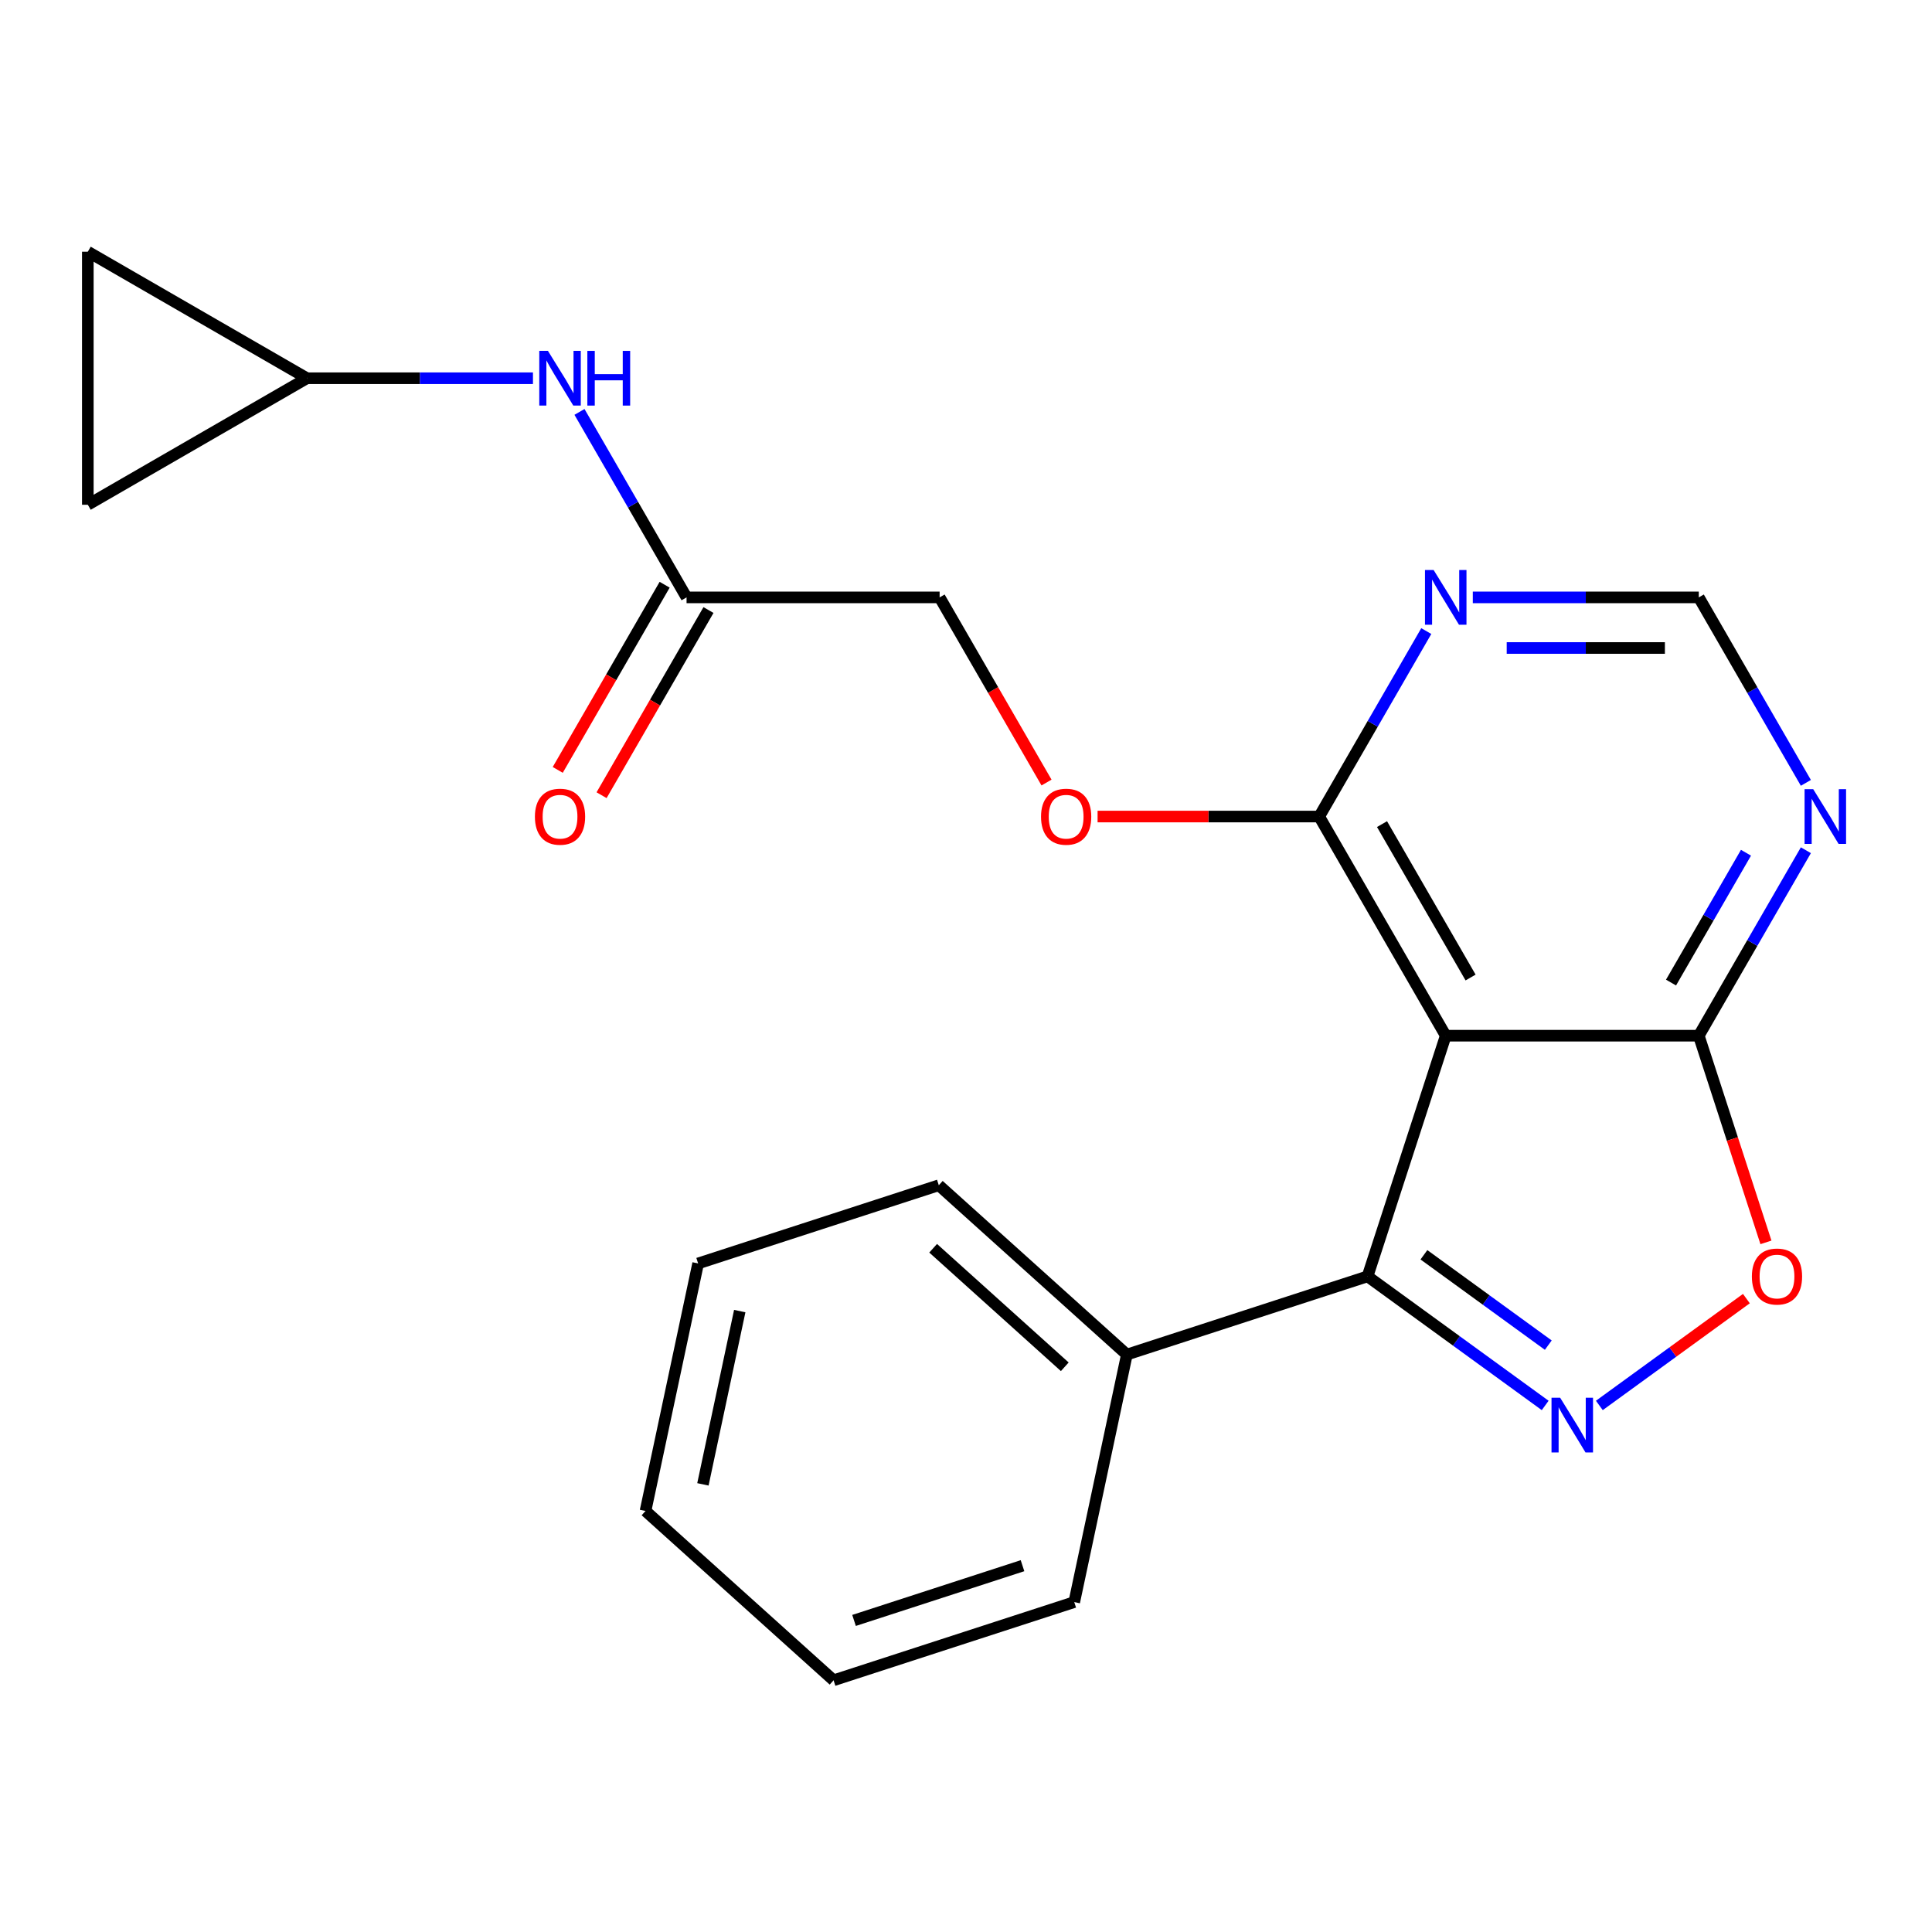 <?xml version='1.0' encoding='iso-8859-1'?>
<svg version='1.1' baseProfile='full'
              xmlns='http://www.w3.org/2000/svg'
                      xmlns:rdkit='http://www.rdkit.org/xml'
                      xmlns:xlink='http://www.w3.org/1999/xlink'
                  xml:space='preserve'
width='1000px' height='1000px' viewBox='0 0 1000 1000'>
<!-- END OF HEADER -->
<rect style='opacity:1.0;fill:#FFFFFF;stroke:none' width='1000' height='1000' x='0' y='0'> </rect>
<path class='bond-1' d='M 799.786,727.454 L 753.81,694.05' style='fill:none;fill-rule:evenodd;stroke:#0000FF;stroke-width:6px;stroke-linecap:butt;stroke-linejoin:miter;stroke-opacity:1' />
<path class='bond-1' d='M 753.81,694.05 L 707.834,660.647' style='fill:none;fill-rule:evenodd;stroke:#000000;stroke-width:6px;stroke-linecap:butt;stroke-linejoin:miter;stroke-opacity:1' />
<path class='bond-1' d='M 801.391,696.24 L 769.208,672.857' style='fill:none;fill-rule:evenodd;stroke:#0000FF;stroke-width:6px;stroke-linecap:butt;stroke-linejoin:miter;stroke-opacity:1' />
<path class='bond-1' d='M 769.208,672.857 L 737.024,649.474' style='fill:none;fill-rule:evenodd;stroke:#000000;stroke-width:6px;stroke-linecap:butt;stroke-linejoin:miter;stroke-opacity:1' />
<path class='bond-3' d='M 827.815,727.454 L 865.871,699.805' style='fill:none;fill-rule:evenodd;stroke:#0000FF;stroke-width:6px;stroke-linecap:butt;stroke-linejoin:miter;stroke-opacity:1' />
<path class='bond-3' d='M 865.871,699.805 L 903.926,672.156' style='fill:none;fill-rule:evenodd;stroke:#FF0000;stroke-width:6px;stroke-linecap:butt;stroke-linejoin:miter;stroke-opacity:1' />
<path class='bond-0' d='M 748.309,536.075 L 707.834,660.647' style='fill:none;fill-rule:evenodd;stroke:#000000;stroke-width:6px;stroke-linecap:butt;stroke-linejoin:miter;stroke-opacity:1' />
<path class='bond-4' d='M 748.309,536.075 L 682.818,422.641' style='fill:none;fill-rule:evenodd;stroke:#000000;stroke-width:6px;stroke-linecap:butt;stroke-linejoin:miter;stroke-opacity:1' />
<path class='bond-4' d='M 761.172,505.962 L 715.329,426.558' style='fill:none;fill-rule:evenodd;stroke:#000000;stroke-width:6px;stroke-linecap:butt;stroke-linejoin:miter;stroke-opacity:1' />
<path class='bond-22' d='M 748.309,536.075 L 879.292,536.075' style='fill:none;fill-rule:evenodd;stroke:#000000;stroke-width:6px;stroke-linecap:butt;stroke-linejoin:miter;stroke-opacity:1' />
<path class='bond-14' d='M 707.834,660.647 L 583.262,701.122' style='fill:none;fill-rule:evenodd;stroke:#000000;stroke-width:6px;stroke-linecap:butt;stroke-linejoin:miter;stroke-opacity:1' />
<path class='bond-2' d='M 879.292,536.075 L 896.671,589.564' style='fill:none;fill-rule:evenodd;stroke:#000000;stroke-width:6px;stroke-linecap:butt;stroke-linejoin:miter;stroke-opacity:1' />
<path class='bond-2' d='M 896.671,589.564 L 914.051,643.052' style='fill:none;fill-rule:evenodd;stroke:#FF0000;stroke-width:6px;stroke-linecap:butt;stroke-linejoin:miter;stroke-opacity:1' />
<path class='bond-5' d='M 879.292,536.075 L 907.004,488.075' style='fill:none;fill-rule:evenodd;stroke:#000000;stroke-width:6px;stroke-linecap:butt;stroke-linejoin:miter;stroke-opacity:1' />
<path class='bond-5' d='M 907.004,488.075 L 934.717,440.076' style='fill:none;fill-rule:evenodd;stroke:#0000FF;stroke-width:6px;stroke-linecap:butt;stroke-linejoin:miter;stroke-opacity:1' />
<path class='bond-5' d='M 864.919,508.577 L 884.318,474.977' style='fill:none;fill-rule:evenodd;stroke:#000000;stroke-width:6px;stroke-linecap:butt;stroke-linejoin:miter;stroke-opacity:1' />
<path class='bond-5' d='M 884.318,474.977 L 903.716,441.377' style='fill:none;fill-rule:evenodd;stroke:#0000FF;stroke-width:6px;stroke-linecap:butt;stroke-linejoin:miter;stroke-opacity:1' />
<path class='bond-6' d='M 682.818,422.641 L 710.531,374.641' style='fill:none;fill-rule:evenodd;stroke:#000000;stroke-width:6px;stroke-linecap:butt;stroke-linejoin:miter;stroke-opacity:1' />
<path class='bond-6' d='M 710.531,374.641 L 738.244,326.641' style='fill:none;fill-rule:evenodd;stroke:#0000FF;stroke-width:6px;stroke-linecap:butt;stroke-linejoin:miter;stroke-opacity:1' />
<path class='bond-13' d='M 682.818,422.641 L 625.464,422.641' style='fill:none;fill-rule:evenodd;stroke:#000000;stroke-width:6px;stroke-linecap:butt;stroke-linejoin:miter;stroke-opacity:1' />
<path class='bond-13' d='M 625.464,422.641 L 568.11,422.641' style='fill:none;fill-rule:evenodd;stroke:#FF0000;stroke-width:6px;stroke-linecap:butt;stroke-linejoin:miter;stroke-opacity:1' />
<path class='bond-9' d='M 934.717,405.206 L 907.004,357.207' style='fill:none;fill-rule:evenodd;stroke:#0000FF;stroke-width:6px;stroke-linecap:butt;stroke-linejoin:miter;stroke-opacity:1' />
<path class='bond-9' d='M 907.004,357.207 L 879.292,309.207' style='fill:none;fill-rule:evenodd;stroke:#000000;stroke-width:6px;stroke-linecap:butt;stroke-linejoin:miter;stroke-opacity:1' />
<path class='bond-23' d='M 762.324,309.207 L 820.808,309.207' style='fill:none;fill-rule:evenodd;stroke:#0000FF;stroke-width:6px;stroke-linecap:butt;stroke-linejoin:miter;stroke-opacity:1' />
<path class='bond-23' d='M 820.808,309.207 L 879.292,309.207' style='fill:none;fill-rule:evenodd;stroke:#000000;stroke-width:6px;stroke-linecap:butt;stroke-linejoin:miter;stroke-opacity:1' />
<path class='bond-23' d='M 779.869,335.403 L 820.808,335.403' style='fill:none;fill-rule:evenodd;stroke:#0000FF;stroke-width:6px;stroke-linecap:butt;stroke-linejoin:miter;stroke-opacity:1' />
<path class='bond-23' d='M 820.808,335.403 L 861.747,335.403' style='fill:none;fill-rule:evenodd;stroke:#000000;stroke-width:6px;stroke-linecap:butt;stroke-linejoin:miter;stroke-opacity:1' />
<path class='bond-7' d='M 158.889,195.773 L 217.373,195.773' style='fill:none;fill-rule:evenodd;stroke:#000000;stroke-width:6px;stroke-linecap:butt;stroke-linejoin:miter;stroke-opacity:1' />
<path class='bond-7' d='M 217.373,195.773 L 275.856,195.773' style='fill:none;fill-rule:evenodd;stroke:#0000FF;stroke-width:6px;stroke-linecap:butt;stroke-linejoin:miter;stroke-opacity:1' />
<path class='bond-11' d='M 158.889,195.773 L 45.455,261.264' style='fill:none;fill-rule:evenodd;stroke:#000000;stroke-width:6px;stroke-linecap:butt;stroke-linejoin:miter;stroke-opacity:1' />
<path class='bond-12' d='M 158.889,195.773 L 45.455,130.282' style='fill:none;fill-rule:evenodd;stroke:#000000;stroke-width:6px;stroke-linecap:butt;stroke-linejoin:miter;stroke-opacity:1' />
<path class='bond-8' d='M 355.362,309.207 L 486.345,309.207' style='fill:none;fill-rule:evenodd;stroke:#000000;stroke-width:6px;stroke-linecap:butt;stroke-linejoin:miter;stroke-opacity:1' />
<path class='bond-10' d='M 355.362,309.207 L 327.65,261.207' style='fill:none;fill-rule:evenodd;stroke:#000000;stroke-width:6px;stroke-linecap:butt;stroke-linejoin:miter;stroke-opacity:1' />
<path class='bond-10' d='M 327.65,261.207 L 299.937,213.207' style='fill:none;fill-rule:evenodd;stroke:#0000FF;stroke-width:6px;stroke-linecap:butt;stroke-linejoin:miter;stroke-opacity:1' />
<path class='bond-15' d='M 344.019,302.658 L 316.352,350.578' style='fill:none;fill-rule:evenodd;stroke:#000000;stroke-width:6px;stroke-linecap:butt;stroke-linejoin:miter;stroke-opacity:1' />
<path class='bond-15' d='M 316.352,350.578 L 288.686,398.497' style='fill:none;fill-rule:evenodd;stroke:#FF0000;stroke-width:6px;stroke-linecap:butt;stroke-linejoin:miter;stroke-opacity:1' />
<path class='bond-15' d='M 366.706,315.756 L 339.039,363.676' style='fill:none;fill-rule:evenodd;stroke:#000000;stroke-width:6px;stroke-linecap:butt;stroke-linejoin:miter;stroke-opacity:1' />
<path class='bond-15' d='M 339.039,363.676 L 311.373,411.596' style='fill:none;fill-rule:evenodd;stroke:#FF0000;stroke-width:6px;stroke-linecap:butt;stroke-linejoin:miter;stroke-opacity:1' />
<path class='bond-25' d='M 45.455,261.264 L 45.455,130.282' style='fill:none;fill-rule:evenodd;stroke:#000000;stroke-width:6px;stroke-linecap:butt;stroke-linejoin:miter;stroke-opacity:1' />
<path class='bond-16' d='M 541.678,405.046 L 514.011,357.127' style='fill:none;fill-rule:evenodd;stroke:#FF0000;stroke-width:6px;stroke-linecap:butt;stroke-linejoin:miter;stroke-opacity:1' />
<path class='bond-16' d='M 514.011,357.127 L 486.345,309.207' style='fill:none;fill-rule:evenodd;stroke:#000000;stroke-width:6px;stroke-linecap:butt;stroke-linejoin:miter;stroke-opacity:1' />
<path class='bond-17' d='M 583.262,701.122 L 485.923,613.478' style='fill:none;fill-rule:evenodd;stroke:#000000;stroke-width:6px;stroke-linecap:butt;stroke-linejoin:miter;stroke-opacity:1' />
<path class='bond-17' d='M 551.132,707.444 L 482.995,646.093' style='fill:none;fill-rule:evenodd;stroke:#000000;stroke-width:6px;stroke-linecap:butt;stroke-linejoin:miter;stroke-opacity:1' />
<path class='bond-18' d='M 583.262,701.122 L 556.029,829.243' style='fill:none;fill-rule:evenodd;stroke:#000000;stroke-width:6px;stroke-linecap:butt;stroke-linejoin:miter;stroke-opacity:1' />
<path class='bond-20' d='M 485.923,613.478 L 361.351,653.954' style='fill:none;fill-rule:evenodd;stroke:#000000;stroke-width:6px;stroke-linecap:butt;stroke-linejoin:miter;stroke-opacity:1' />
<path class='bond-19' d='M 556.029,829.243 L 431.457,869.718' style='fill:none;fill-rule:evenodd;stroke:#000000;stroke-width:6px;stroke-linecap:butt;stroke-linejoin:miter;stroke-opacity:1' />
<path class='bond-19' d='M 529.248,810.4 L 442.048,838.733' style='fill:none;fill-rule:evenodd;stroke:#000000;stroke-width:6px;stroke-linecap:butt;stroke-linejoin:miter;stroke-opacity:1' />
<path class='bond-21' d='M 431.457,869.718 L 334.119,782.074' style='fill:none;fill-rule:evenodd;stroke:#000000;stroke-width:6px;stroke-linecap:butt;stroke-linejoin:miter;stroke-opacity:1' />
<path class='bond-24' d='M 361.351,653.954 L 334.119,782.074' style='fill:none;fill-rule:evenodd;stroke:#000000;stroke-width:6px;stroke-linecap:butt;stroke-linejoin:miter;stroke-opacity:1' />
<path class='bond-24' d='M 382.89,678.619 L 363.828,768.303' style='fill:none;fill-rule:evenodd;stroke:#000000;stroke-width:6px;stroke-linecap:butt;stroke-linejoin:miter;stroke-opacity:1' />
<path  class='atom-0' d='M 807.541 723.476
L 816.821 738.476
Q 817.741 739.956, 819.221 742.636
Q 820.701 745.316, 820.781 745.476
L 820.781 723.476
L 824.541 723.476
L 824.541 751.796
L 820.661 751.796
L 810.701 735.396
Q 809.541 733.476, 808.301 731.276
Q 807.101 729.076, 806.741 728.396
L 806.741 751.796
L 803.061 751.796
L 803.061 723.476
L 807.541 723.476
' fill='#0000FF'/>
<path  class='atom-4' d='M 906.768 660.727
Q 906.768 653.927, 910.128 650.127
Q 913.488 646.327, 919.768 646.327
Q 926.048 646.327, 929.408 650.127
Q 932.768 653.927, 932.768 660.727
Q 932.768 667.607, 929.368 671.527
Q 925.968 675.407, 919.768 675.407
Q 913.528 675.407, 910.128 671.527
Q 906.768 667.647, 906.768 660.727
M 919.768 672.207
Q 924.088 672.207, 926.408 669.327
Q 928.768 666.407, 928.768 660.727
Q 928.768 655.167, 926.408 652.367
Q 924.088 649.527, 919.768 649.527
Q 915.448 649.527, 913.088 652.327
Q 910.768 655.127, 910.768 660.727
Q 910.768 666.447, 913.088 669.327
Q 915.448 672.207, 919.768 672.207
' fill='#FF0000'/>
<path  class='atom-6' d='M 938.523 408.481
L 947.803 423.481
Q 948.723 424.961, 950.203 427.641
Q 951.683 430.321, 951.763 430.481
L 951.763 408.481
L 955.523 408.481
L 955.523 436.801
L 951.643 436.801
L 941.683 420.401
Q 940.523 418.481, 939.283 416.281
Q 938.083 414.081, 937.723 413.401
L 937.723 436.801
L 934.043 436.801
L 934.043 408.481
L 938.523 408.481
' fill='#0000FF'/>
<path  class='atom-7' d='M 742.049 295.047
L 751.329 310.047
Q 752.249 311.527, 753.729 314.207
Q 755.209 316.887, 755.289 317.047
L 755.289 295.047
L 759.049 295.047
L 759.049 323.367
L 755.169 323.367
L 745.209 306.967
Q 744.049 305.047, 742.809 302.847
Q 741.609 300.647, 741.249 299.967
L 741.249 323.367
L 737.569 323.367
L 737.569 295.047
L 742.049 295.047
' fill='#0000FF'/>
<path  class='atom-11' d='M 283.611 181.613
L 292.891 196.613
Q 293.811 198.093, 295.291 200.773
Q 296.771 203.453, 296.851 203.613
L 296.851 181.613
L 300.611 181.613
L 300.611 209.933
L 296.731 209.933
L 286.771 193.533
Q 285.611 191.613, 284.371 189.413
Q 283.171 187.213, 282.811 186.533
L 282.811 209.933
L 279.131 209.933
L 279.131 181.613
L 283.611 181.613
' fill='#0000FF'/>
<path  class='atom-11' d='M 304.011 181.613
L 307.851 181.613
L 307.851 193.653
L 322.331 193.653
L 322.331 181.613
L 326.171 181.613
L 326.171 209.933
L 322.331 209.933
L 322.331 196.853
L 307.851 196.853
L 307.851 209.933
L 304.011 209.933
L 304.011 181.613
' fill='#0000FF'/>
<path  class='atom-14' d='M 538.836 422.721
Q 538.836 415.921, 542.196 412.121
Q 545.556 408.321, 551.836 408.321
Q 558.116 408.321, 561.476 412.121
Q 564.836 415.921, 564.836 422.721
Q 564.836 429.601, 561.436 433.521
Q 558.036 437.401, 551.836 437.401
Q 545.596 437.401, 542.196 433.521
Q 538.836 429.641, 538.836 422.721
M 551.836 434.201
Q 556.156 434.201, 558.476 431.321
Q 560.836 428.401, 560.836 422.721
Q 560.836 417.161, 558.476 414.361
Q 556.156 411.521, 551.836 411.521
Q 547.516 411.521, 545.156 414.321
Q 542.836 417.121, 542.836 422.721
Q 542.836 428.441, 545.156 431.321
Q 547.516 434.201, 551.836 434.201
' fill='#FF0000'/>
<path  class='atom-16' d='M 276.871 422.721
Q 276.871 415.921, 280.231 412.121
Q 283.591 408.321, 289.871 408.321
Q 296.151 408.321, 299.511 412.121
Q 302.871 415.921, 302.871 422.721
Q 302.871 429.601, 299.471 433.521
Q 296.071 437.401, 289.871 437.401
Q 283.631 437.401, 280.231 433.521
Q 276.871 429.641, 276.871 422.721
M 289.871 434.201
Q 294.191 434.201, 296.511 431.321
Q 298.871 428.401, 298.871 422.721
Q 298.871 417.161, 296.511 414.361
Q 294.191 411.521, 289.871 411.521
Q 285.551 411.521, 283.191 414.321
Q 280.871 417.121, 280.871 422.721
Q 280.871 428.441, 283.191 431.321
Q 285.551 434.201, 289.871 434.201
' fill='#FF0000'/>
</svg>
